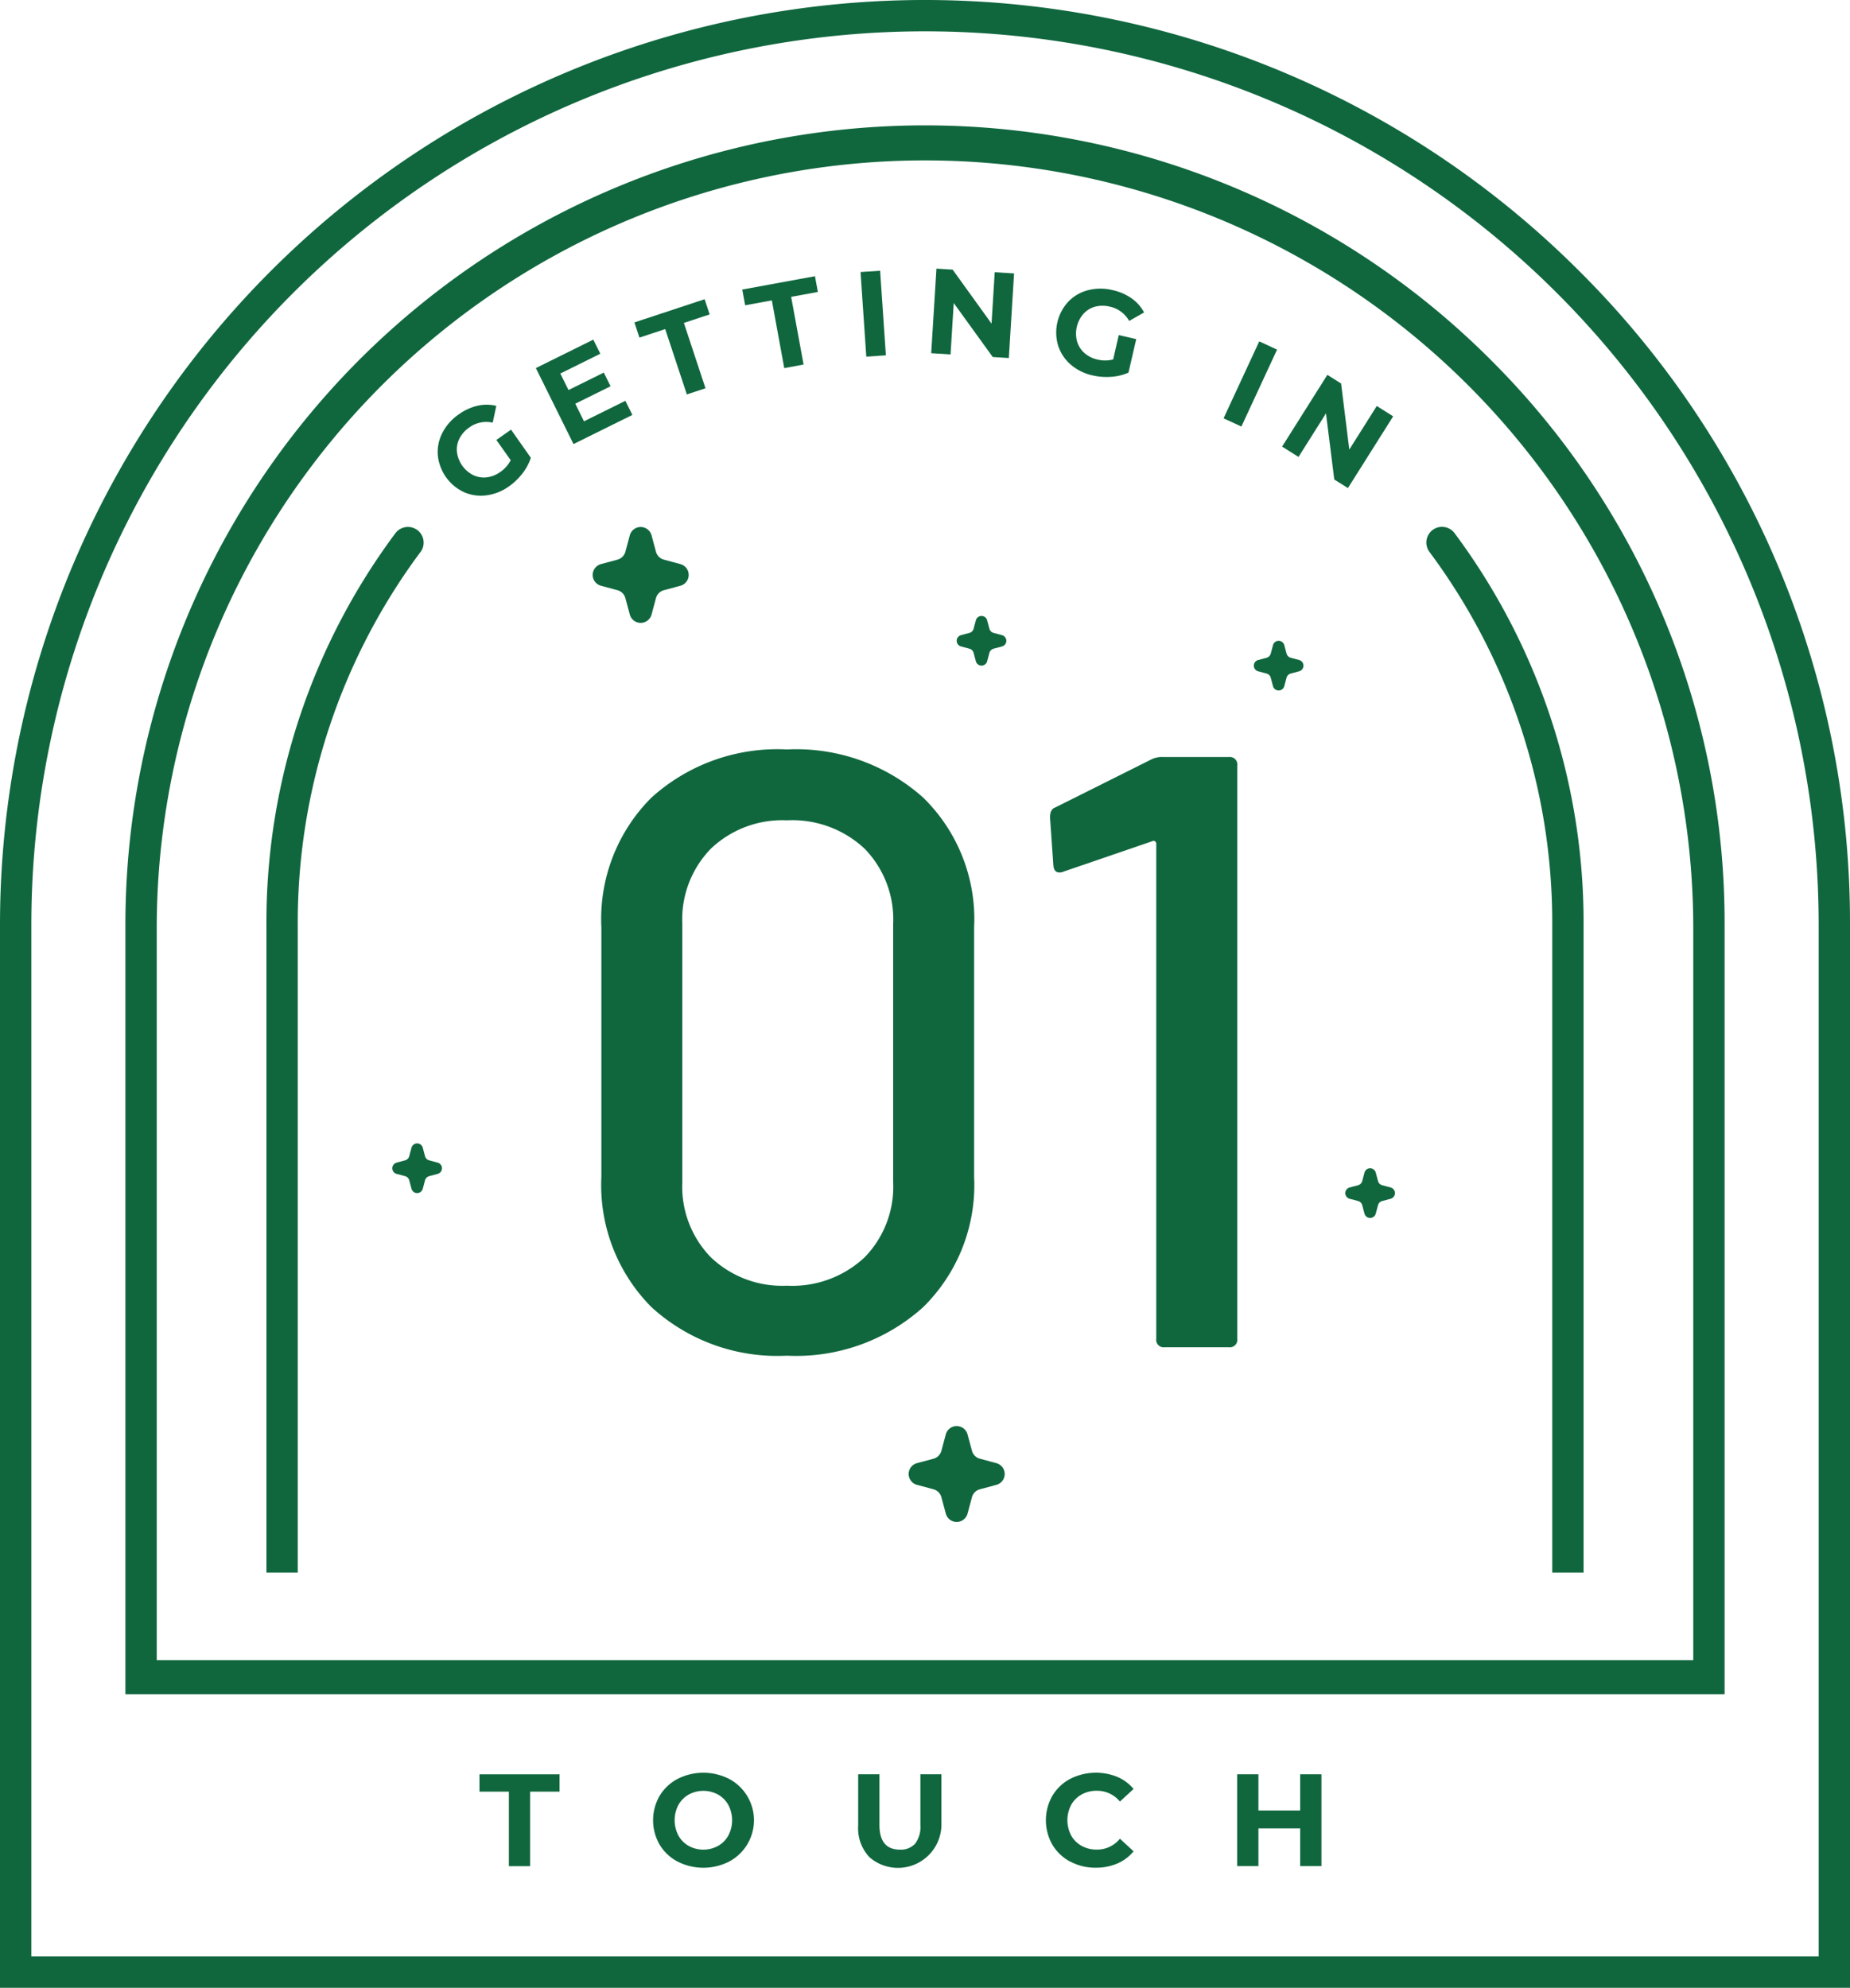 <svg xmlns="http://www.w3.org/2000/svg" xmlns:xlink="http://www.w3.org/1999/xlink" width="102.757" height="110.432" viewBox="0 0 102.757 110.432">
  <defs>
    <clipPath id="clip-path">
      <rect id="Rectangle_26436" data-name="Rectangle 26436" width="102.757" height="110.432" fill="#10673e"/>
    </clipPath>
  </defs>
  <g id="Group_22309" data-name="Group 22309" transform="translate(0)">
    <g id="Group_22308" data-name="Group 22308" transform="translate(0)" clip-path="url(#clip-path)">
      <path id="Path_18998" data-name="Path 18998" d="M133.291,122.236l.815-.573,1.1,1.564a2.849,2.849,0,0,1-.471.875,3.462,3.462,0,0,1-.742.711,2.76,2.76,0,0,1-1.259.5,2.332,2.332,0,0,1-1.251-.182,2.532,2.532,0,0,1-1.444-2.054,2.319,2.319,0,0,1,.258-1.243,2.809,2.809,0,0,1,.91-1.023,2.919,2.919,0,0,1,1.039-.476,2.227,2.227,0,0,1,1.042.008l-.2.931a1.618,1.618,0,0,0-1.3.266,1.661,1.661,0,0,0-.546.615,1.348,1.348,0,0,0-.14.749,1.672,1.672,0,0,0,.9,1.283,1.38,1.38,0,0,0,.751.126,1.6,1.6,0,0,0,.757-.3,1.768,1.768,0,0,0,.578-.653Z" transform="translate(-105.721 -97.794)" fill="#10673e"/>
      <path id="Path_18999" data-name="Path 18999" d="M164.173,104.3l.388.784-3.269,1.619-2.091-4.222,3.191-1.58.388.784-2.22,1.1.454.917,1.96-.97.376.76-1.96.97.484.977Z" transform="translate(-129.437 -82.033)" fill="#10673e"/>
      <path id="Path_19000" data-name="Path 19000" d="M190.19,90.568l-1.431.474-.279-.844,3.9-1.289.279.844-1.431.473,1.2,3.63-1.035.342Z" transform="translate(-153.242 -72.286)" fill="#10673e"/>
      <path id="Path_19001" data-name="Path 19001" d="M222.165,83.422l-1.483.272-.16-.874,4.038-.741.16.874-1.483.272.69,3.76-1.073.2Z" transform="translate(-179.293 -66.734)" fill="#10673e"/>
      <rect id="Rectangle_26434" data-name="Rectangle 26434" width="1.09" height="4.711" transform="translate(47.798 15.114) rotate(-3.894)" fill="#10673e"/>
      <path id="Path_19002" data-name="Path 19002" d="M281.255,80.1l-.291,4.7-.893-.055-2.168-3-.176,2.855-1.075-.067.291-4.7.9.056,2.161,3,.176-2.855Z" transform="translate(-224.929 -64.91)" fill="#10673e"/>
      <path id="Path_19003" data-name="Path 19003" d="M317.26,88.326l.97.225-.431,1.862a2.853,2.853,0,0,1-.966.233,3.456,3.456,0,0,1-1.025-.079,2.753,2.753,0,0,1-1.215-.6,2.331,2.331,0,0,1-.7-1.053,2.529,2.529,0,0,1,.566-2.446,2.32,2.32,0,0,1,1.1-.637,2.806,2.806,0,0,1,1.369,0,2.92,2.92,0,0,1,1.048.457,2.227,2.227,0,0,1,.69.781l-.828.472a1.62,1.62,0,0,0-1.067-.793,1.667,1.667,0,0,0-.823,0,1.35,1.35,0,0,0-.651.4,1.672,1.672,0,0,0-.354,1.528,1.38,1.38,0,0,0,.407.644,1.6,1.6,0,0,0,.727.365,1.768,1.768,0,0,0,.872-.005Z" transform="translate(-255.119 -69.711)" fill="#10673e"/>
      <rect id="Rectangle_26435" data-name="Rectangle 26435" width="4.711" height="1.09" transform="translate(67.963 23.239) rotate(-65.127)" fill="#10673e"/>
      <path id="Path_19004" data-name="Path 19004" d="M387.08,113.694l-2.513,3.985-.757-.477-.461-3.673-1.526,2.42-.911-.575,2.513-3.985.763.481.456,3.669,1.526-2.42Z" transform="translate(-309.698 -90.564)" fill="#10673e"/>
      <path id="Path_19005" data-name="Path 19005" d="M87.709,15.048A51.379,51.379,0,0,0,0,51.378v59.053H102.757V51.378a51.042,51.042,0,0,0-15.048-36.33m13.307,93.642H1.741V51.378a49.637,49.637,0,0,1,99.275,0Z" transform="translate(0)" fill="#10673e"/>
      <path id="Path_19006" data-name="Path 19006" d="M424.1,156.731a.871.871,0,0,0-.18,1.218,34.483,34.483,0,0,1,6.821,20.718v35.986h1.741V178.667a36.213,36.213,0,0,0-7.165-21.757.871.871,0,0,0-1.218-.18" transform="translate(-344.523 -127.289)" fill="#10673e"/>
      <path id="Path_19007" data-name="Path 19007" d="M113.071,50.261A44.414,44.414,0,0,0,37.252,81.666v42.741h88.827V81.666a44.122,44.122,0,0,0-13.009-31.405M38.993,123.133V81.666a42.673,42.673,0,0,1,85.345,0v40.854H38.993V120.78" transform="translate(-30.287 -30.288)" fill="#10673e"/>
      <path id="Path_19008" data-name="Path 19008" d="M87.72,157.979a.871.871,0,1,0-1.4-1.038,36.212,36.212,0,0,0-7.161,21.751v35.986H80.9V178.692a34.483,34.483,0,0,1,6.817-20.713" transform="translate(-64.361 -127.314)" fill="#10673e"/>
      <path id="Path_19009" data-name="Path 19009" d="M144.079,528.2h-1.633v-.962h4.448v.962H145.26v4.141h-1.181Z" transform="translate(-115.814 -428.666)" fill="#10673e"/>
      <path id="Path_19010" data-name="Path 19010" d="M195.4,531.706a2.543,2.543,0,0,1-1-.944,2.715,2.715,0,0,1,0-2.705,2.543,2.543,0,0,1,1-.944,3.158,3.158,0,0,1,2.862,0,2.6,2.6,0,0,1,0,4.593,3.158,3.158,0,0,1-2.862,0m2.249-.871a1.492,1.492,0,0,0,.572-.58,1.825,1.825,0,0,0,0-1.691,1.492,1.492,0,0,0-.572-.58,1.709,1.709,0,0,0-1.633,0,1.489,1.489,0,0,0-.572.58,1.826,1.826,0,0,0,0,1.691,1.49,1.49,0,0,0,.572.58,1.709,1.709,0,0,0,1.633,0" transform="translate(-157.764 -428.286)" fill="#10673e"/>
      <path id="Path_19011" data-name="Path 19011" d="M255.568,531.823a2.329,2.329,0,0,1-.609-1.728v-2.858h1.181v2.814q0,1.371,1.137,1.371a1.065,1.065,0,0,0,.846-.332,1.547,1.547,0,0,0,.292-1.039v-2.814h1.167V530.1a2.414,2.414,0,0,1-4.014,1.728" transform="translate(-207.292 -428.666)" fill="#10673e"/>
      <path id="Path_19012" data-name="Path 19012" d="M312.083,531.709a2.531,2.531,0,0,1-.992-.941,2.744,2.744,0,0,1,0-2.72,2.531,2.531,0,0,1,.992-.94A3.163,3.163,0,0,1,314.7,527a2.4,2.4,0,0,1,.9.671l-.758.7a1.631,1.631,0,0,0-1.283-.6,1.7,1.7,0,0,0-.846.208,1.482,1.482,0,0,0-.58.58,1.826,1.826,0,0,0,0,1.692,1.48,1.48,0,0,0,.58.58,1.7,1.7,0,0,0,.846.208,1.622,1.622,0,0,0,1.283-.605l.758.7a2.357,2.357,0,0,1-.9.678,3,3,0,0,1-1.2.233,2.929,2.929,0,0,1-1.411-.339" transform="translate(-252.637 -428.285)" fill="#10673e"/>
      <path id="Path_19013" data-name="Path 19013" d="M372.234,527.237v5.1h-1.181v-2.093h-2.319v2.093h-1.181v-5.1h1.181v2.012h2.319v-2.012Z" transform="translate(-298.836 -428.666)" fill="#10673e"/>
      <path id="Path_19014" data-name="Path 19014" d="M181.451,253.687a9.6,9.6,0,0,1-2.787-7.237V232.585a9.521,9.521,0,0,1,2.787-7.214,10.414,10.414,0,0,1,7.518-2.67,10.584,10.584,0,0,1,7.565,2.67,9.44,9.44,0,0,1,2.834,7.214V246.45a9.513,9.513,0,0,1-2.834,7.237,10.526,10.526,0,0,1-7.565,2.693,10.357,10.357,0,0,1-7.518-2.693m11.827-2.764a5.619,5.619,0,0,0,1.593-4.192V232.4a5.623,5.623,0,0,0-1.593-4.193,5.875,5.875,0,0,0-4.309-1.569,5.747,5.747,0,0,0-4.216,1.569,5.621,5.621,0,0,0-1.593,4.193V246.73a5.617,5.617,0,0,0,1.593,4.192,5.742,5.742,0,0,0,4.216,1.57,5.87,5.87,0,0,0,4.309-1.57" transform="translate(-145.261 -181.065)" fill="#10673e"/>
      <path id="Path_19015" data-name="Path 19015" d="M318.187,224.955h3.7a.414.414,0,0,1,.469.468v31.852a.414.414,0,0,1-.469.469h-3.56a.414.414,0,0,1-.469-.469v-27.5a.158.158,0,0,0-.07-.14.156.156,0,0,0-.164,0l-4.918,1.686a.52.52,0,0,1-.234.047c-.187,0-.3-.124-.328-.375l-.187-2.67q0-.468.281-.562l5.34-2.67a1.342,1.342,0,0,1,.609-.14" transform="translate(-253.634 -182.898)" fill="#10673e"/>
      <path id="Path_19016" data-name="Path 19016" d="M176.553,159.856l.912.246a.625.625,0,0,1,.441.441l.246.913a.625.625,0,0,0,1.206,0l.246-.913a.624.624,0,0,1,.441-.441l.913-.246a.624.624,0,0,0,0-1.206l-.913-.246a.624.624,0,0,1-.441-.44l-.246-.913a.625.625,0,0,0-1.206,0l-.246.913a.624.624,0,0,1-.441.44l-.912.246a.624.624,0,0,0,0,1.206" transform="translate(-143.169 -127.313)" fill="#10673e"/>
      <path id="Path_19017" data-name="Path 19017" d="M270.433,427.017l.913.246a.625.625,0,0,1,.441.441l.246.913a.625.625,0,0,0,1.206,0l.246-.913a.625.625,0,0,1,.441-.441l.913-.246a.624.624,0,0,0,0-1.206l-.913-.246a.624.624,0,0,1-.441-.441l-.246-.913a.625.625,0,0,0-1.206,0l-.246.913a.624.624,0,0,1-.441.441l-.913.246a.624.624,0,0,0,0,1.206" transform="translate(-219.498 -344.526)" fill="#10673e"/>
      <path id="Path_19018" data-name="Path 19018" d="M116.784,341.458l.473.127a.324.324,0,0,1,.228.228l.127.473a.324.324,0,0,0,.625,0l.127-.473a.324.324,0,0,1,.228-.228l.473-.127a.324.324,0,0,0,0-.625l-.473-.128a.324.324,0,0,1-.228-.228l-.127-.473a.324.324,0,0,0-.625,0l-.127.473a.324.324,0,0,1-.228.228l-.473.128a.324.324,0,0,0,0,.625" transform="translate(-94.755 -276.243)" fill="#10673e"/>
      <path id="Path_19019" data-name="Path 19019" d="M284.46,184.72l.473.127a.324.324,0,0,1,.228.228l.127.473a.324.324,0,0,0,.625,0l.127-.473a.324.324,0,0,1,.228-.228l.473-.127a.324.324,0,0,0,0-.625l-.473-.128a.323.323,0,0,1-.228-.228l-.127-.473a.324.324,0,0,0-.625,0l-.127.473a.324.324,0,0,1-.228.228l-.473.128a.324.324,0,0,0,0,.625" transform="translate(-231.083 -148.808)" fill="#10673e"/>
      <path id="Path_19020" data-name="Path 19020" d="M372.738,192.108l.473.127a.324.324,0,0,1,.228.228l.127.473a.324.324,0,0,0,.625,0l.127-.473a.324.324,0,0,1,.228-.228l.473-.127a.324.324,0,0,0,0-.625l-.473-.128a.323.323,0,0,1-.228-.228l-.127-.473a.324.324,0,0,0-.625,0l-.127.473a.324.324,0,0,1-.228.228l-.473.128a.324.324,0,0,0,0,.625" transform="translate(-302.857 -154.815)" fill="#10673e"/>
      <path id="Path_19021" data-name="Path 19021" d="M399.9,348.846l.473.127a.324.324,0,0,1,.228.228l.127.473a.324.324,0,0,0,.625,0l.127-.473a.324.324,0,0,1,.228-.228l.473-.127a.324.324,0,0,0,0-.625l-.473-.128a.324.324,0,0,1-.228-.228l-.127-.473a.324.324,0,0,0-.625,0l-.127.473a.324.324,0,0,1-.228.228l-.473.128a.324.324,0,0,0,0,.625" transform="translate(-324.938 -282.249)" fill="#10673e"/>
    </g>
  </g>
</svg>
